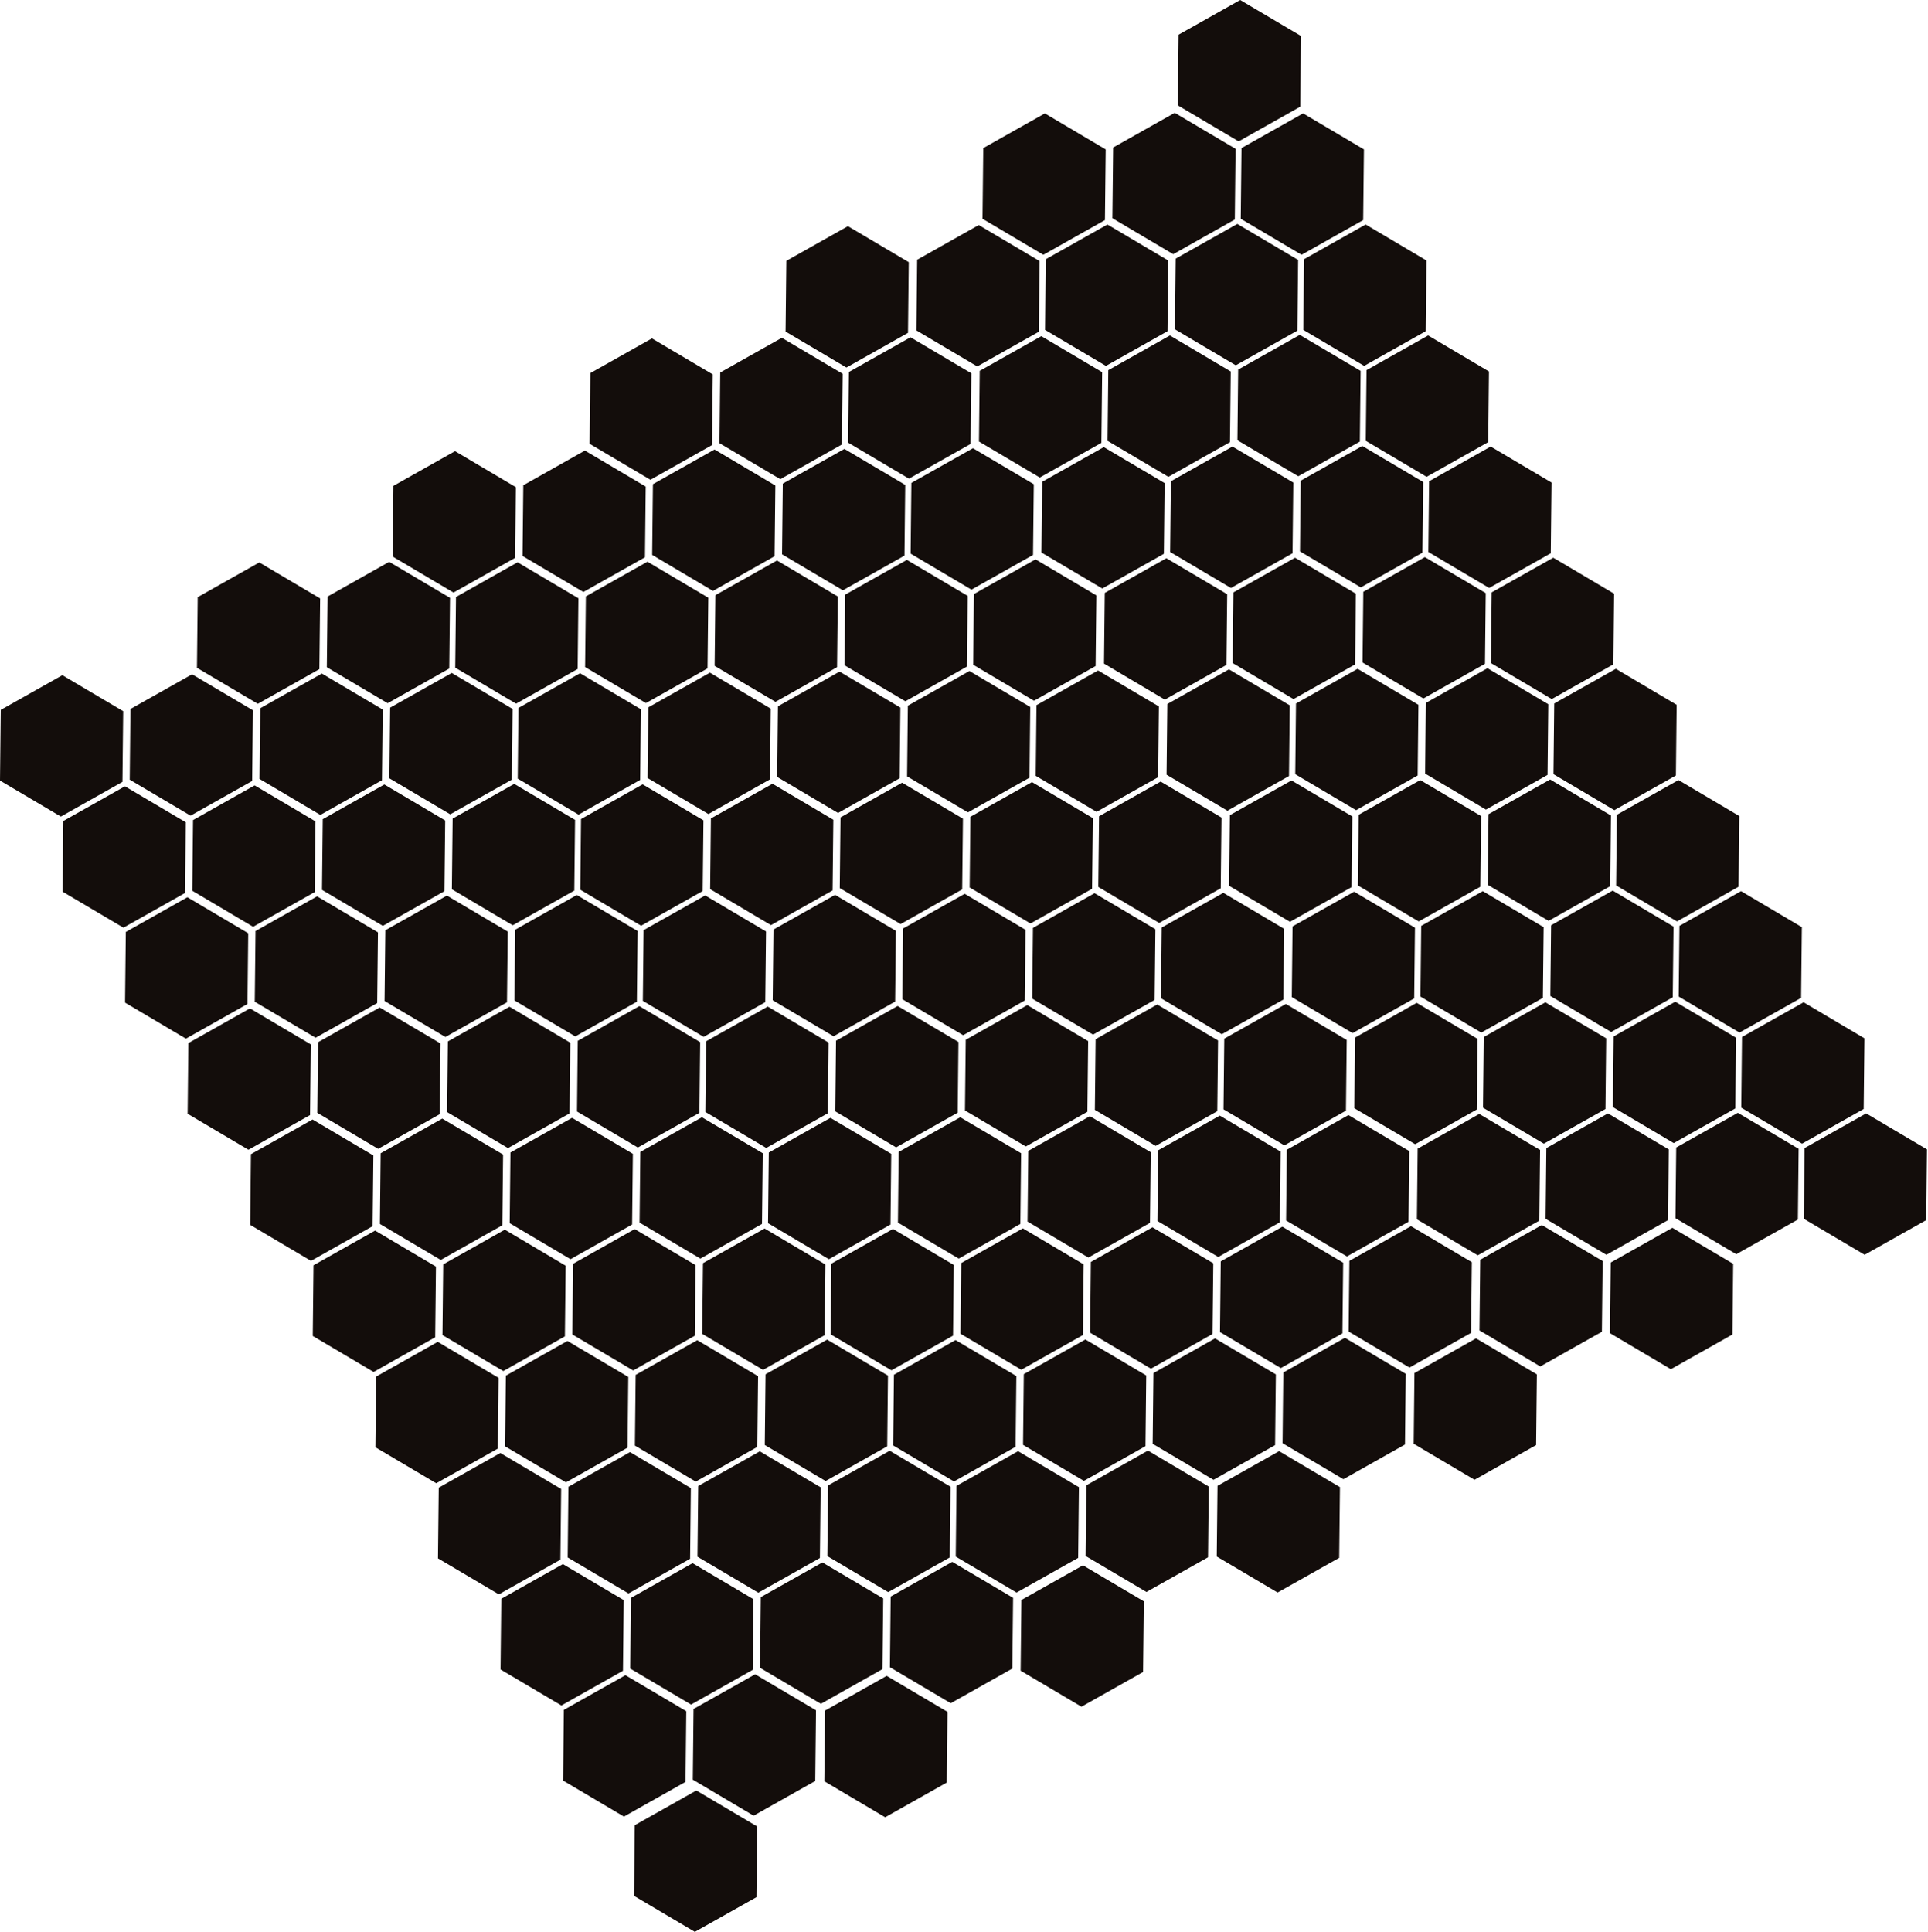 <svg width="1033" height="1035" viewBox="0 0 1033 1035" fill="none" xmlns="http://www.w3.org/2000/svg">
<path d="M963.293 653.358L930.292 671.941L897.695 652.649L898.102 614.778L931.103 596.194L963.697 615.481L963.293 653.358Z" fill="#130D0B"/>
<path d="M929.771 593.829L896.77 612.413L864.176 593.126L864.58 555.25L897.581 536.666L930.178 555.959L929.771 593.829Z" fill="#130D0B"/>
<path d="M896.249 534.301L863.248 552.885L830.654 533.598L831.058 495.721L864.059 477.138L896.656 496.43L896.249 534.301Z" fill="#130D0B"/>
<path d="M862.727 474.773L829.726 493.356L797.132 474.069L797.539 436.199L830.54 417.615L863.134 436.902L862.727 474.773Z" fill="#130D0B"/>
<path d="M695.118 177.131L662.117 195.715L629.523 176.428L629.93 138.557L662.931 119.973L695.525 139.26L695.118 177.131Z" fill="#130D0B"/>
<path d="M661.597 117.603L628.596 136.186L596.002 116.899L596.409 79.029L629.41 60.445L662.004 79.732L661.597 117.603Z" fill="#130D0B"/>
<path d="M829.159 415.162L796.158 433.745L763.56 414.453L763.968 376.582L796.969 357.999L829.563 377.286L829.159 415.162Z" fill="#130D0B"/>
<path d="M795.637 355.633L762.636 374.217L730.042 354.93L730.446 317.054L763.447 298.47L796.044 317.763L795.637 355.633Z" fill="#130D0B"/>
<path d="M762.115 296.105L729.114 314.689L696.52 295.402L696.924 257.526L729.925 238.942L762.523 258.234L762.115 296.105Z" fill="#130D0B"/>
<path d="M728.594 236.577L695.593 255.16L662.999 235.873L663.403 197.997L696.404 179.414L729.001 198.706L728.594 236.577Z" fill="#130D0B"/>
<path d="M1032.07 653.661L999.066 672.245L966.472 652.958L966.88 615.087L999.881 596.504L1032.47 615.791L1032.07 653.661Z" fill="#130D0B"/>
<path d="M998.546 594.133L965.545 612.717L932.951 593.43L933.358 555.559L966.359 536.975L998.953 556.262L998.546 594.133Z" fill="#130D0B"/>
<path d="M965.023 534.605L932.022 553.188L899.428 533.901L899.835 496.031L932.836 477.447L965.43 496.734L965.023 534.605Z" fill="#130D0B"/>
<path d="M931.502 475.076L898.501 493.66L865.907 474.373L866.314 436.502L899.315 417.919L931.909 437.206L931.502 475.076Z" fill="#130D0B"/>
<path d="M763.896 177.441L730.895 196.024L698.298 176.732L698.705 138.861L731.706 120.277L764.3 139.564L763.896 177.441Z" fill="#130D0B"/>
<path d="M730.374 117.912L697.373 136.496L664.779 117.208L665.183 79.332L698.184 60.749L730.781 80.041L730.374 117.912Z" fill="#130D0B"/>
<path d="M696.662 57.158L663.661 75.741L631.067 56.454L631.475 18.584L664.476 6.6742e-05L697.07 19.287L696.662 57.158Z" fill="#130D0B"/>
<path d="M897.933 415.466L864.932 434.049L832.338 414.762L832.745 376.891L865.746 358.308L898.34 377.595L897.933 415.466Z" fill="#130D0B"/>
<path d="M864.412 355.937L831.411 374.521L798.817 355.234L799.224 317.363L832.225 298.78L864.819 318.067L864.412 355.937Z" fill="#130D0B"/>
<path d="M830.89 296.409L797.889 314.993L765.295 295.706L765.702 257.835L798.703 239.251L831.297 258.538L830.89 296.409Z" fill="#130D0B"/>
<path d="M797.369 236.881L764.368 255.464L731.774 236.177L732.181 198.306L765.182 179.723L797.776 199.01L797.369 236.881Z" fill="#130D0B"/>
<path d="M893.706 653.671L860.705 672.254L828.111 652.967L828.518 615.097L861.519 596.513L894.113 615.8L893.706 653.671Z" fill="#130D0B"/>
<path d="M860.185 594.142L827.184 612.726L794.59 593.439L794.997 555.568L827.998 536.985L860.592 556.272L860.185 594.142Z" fill="#130D0B"/>
<path d="M826.662 534.614L793.661 553.198L761.067 533.911L761.474 496.04L794.475 477.456L827.069 496.743L826.662 534.614Z" fill="#130D0B"/>
<path d="M793.141 475.086L760.14 493.669L727.546 474.382L727.953 436.512L760.954 417.928L793.548 437.215L793.141 475.086Z" fill="#130D0B"/>
<path d="M625.535 177.449L592.534 196.033L559.937 176.741L560.344 138.87L593.345 120.286L625.939 139.573L625.535 177.449Z" fill="#130D0B"/>
<path d="M592.013 117.921L559.012 136.505L526.415 117.212L526.822 79.341L559.823 60.758L592.417 80.045L592.013 117.921Z" fill="#130D0B"/>
<path d="M928.222 714.964L895.221 733.548L862.627 714.261L863.034 676.39L896.035 657.807L928.629 677.094L928.222 714.964Z" fill="#130D0B"/>
<path d="M823.037 774.197L790.036 792.78L757.442 773.493L757.849 735.623L790.85 717.039L823.444 736.326L823.037 774.197Z" fill="#130D0B"/>
<path d="M717.522 834.607L684.521 853.191L651.927 833.904L652.334 796.033L685.335 777.449L717.929 796.736L717.522 834.607Z" fill="#130D0B"/>
<path d="M612.438 895.782L579.437 914.365L546.84 895.073L547.247 857.202L580.248 838.618L612.842 857.905L612.438 895.782Z" fill="#130D0B"/>
<path d="M507.254 955.014L474.253 973.598L441.656 954.305L442.063 916.434L475.064 897.851L507.658 917.138L507.254 955.014Z" fill="#130D0B"/>
<path d="M405.289 1016.42L372.288 1035L339.694 1015.71L340.101 977.842L373.102 959.258L405.696 978.545L405.289 1016.42Z" fill="#130D0B"/>
<path d="M759.572 415.475L726.571 434.058L693.977 414.771L694.384 376.901L727.385 358.317L759.979 377.604L759.572 415.475Z" fill="#130D0B"/>
<path d="M726.051 355.947L693.05 374.53L660.456 355.243L660.863 317.372L693.864 298.789L726.458 318.076L726.051 355.947Z" fill="#130D0B"/>
<path d="M692.529 296.418L659.528 315.002L626.934 295.715L627.341 257.844L660.342 239.26L692.936 258.547L692.529 296.418Z" fill="#130D0B"/>
<path d="M659.006 236.89L626.005 255.474L593.412 236.186L593.819 198.316L626.82 179.732L659.414 199.019L659.006 236.89Z" fill="#130D0B"/>
<path d="M858.284 713.483L825.283 732.066L792.689 712.779L793.096 674.909L826.097 656.325L858.691 675.612L858.284 713.483Z" fill="#130D0B"/>
<path d="M824.762 653.954L791.761 672.538L759.167 653.251L759.575 615.38L792.576 596.797L825.169 616.084L824.762 653.954Z" fill="#130D0B"/>
<path d="M791.241 594.426L758.24 613.01L725.646 593.723L726.053 555.852L759.054 537.268L791.648 556.555L791.241 594.426Z" fill="#130D0B"/>
<path d="M757.719 534.898L724.718 553.481L692.124 534.194L692.531 496.324L725.532 477.74L758.126 497.027L757.719 534.898Z" fill="#130D0B"/>
<path d="M590.113 237.262L557.111 255.845L524.518 236.558L524.922 198.682L557.923 180.098L590.52 199.391L590.113 237.262Z" fill="#130D0B"/>
<path d="M556.591 177.734L523.59 196.317L490.996 177.03L491.4 139.154L524.401 120.57L556.998 139.863L556.591 177.734Z" fill="#130D0B"/>
<path d="M724.151 475.287L691.15 493.871L658.556 474.583L658.963 436.713L691.964 418.129L724.558 437.416L724.151 475.287Z" fill="#130D0B"/>
<path d="M690.628 415.759L657.627 434.342L625.033 415.055L625.44 377.184L658.441 358.601L691.035 377.888L690.628 415.759Z" fill="#130D0B"/>
<path d="M657.107 356.23L624.106 374.814L591.512 355.527L591.919 317.656L624.92 299.073L657.514 318.36L657.107 356.23Z" fill="#130D0B"/>
<path d="M623.585 296.702L590.584 315.286L557.99 295.999L558.397 258.128L591.398 239.544L623.992 258.831L623.585 296.702Z" fill="#130D0B"/>
<path d="M788.19 714.089L755.189 732.673L722.592 713.38L722.999 675.51L756 656.926L788.594 676.213L788.19 714.089Z" fill="#130D0B"/>
<path d="M754.667 654.561L721.666 673.145L689.072 653.858L689.476 615.981L722.477 597.398L755.074 616.69L754.667 654.561Z" fill="#130D0B"/>
<path d="M721.146 595.033L688.145 613.616L655.551 594.329L655.955 556.453L688.956 537.869L721.553 557.162L721.146 595.033Z" fill="#130D0B"/>
<path d="M687.624 535.504L654.623 554.088L622.029 534.801L622.436 496.93L655.437 478.347L688.031 497.634L687.624 535.504Z" fill="#130D0B"/>
<path d="M520.014 237.863L487.013 256.446L454.419 237.159L454.826 199.289L487.827 180.705L520.421 199.992L520.014 237.863Z" fill="#130D0B"/>
<path d="M486.493 178.334L453.492 196.918L420.898 177.631L421.305 139.76L454.306 121.177L486.9 140.464L486.493 178.334Z" fill="#130D0B"/>
<path d="M654.056 475.893L621.055 494.477L588.457 475.185L588.865 437.314L621.866 418.73L654.46 438.017L654.056 475.893Z" fill="#130D0B"/>
<path d="M620.534 416.365L587.533 434.949L554.936 415.656L555.343 377.786L588.344 359.202L620.938 378.489L620.534 416.365Z" fill="#130D0B"/>
<path d="M587.011 356.837L554.01 375.42L521.416 356.133L521.82 318.257L554.821 299.674L587.419 318.966L587.011 356.837Z" fill="#130D0B"/>
<path d="M553.49 297.308L520.489 315.892L487.895 296.605L488.299 258.729L521.3 240.145L553.897 259.438L553.49 297.308Z" fill="#130D0B"/>
<path d="M752.773 773.898L719.772 792.482L687.178 773.195L687.582 735.319L720.583 716.735L753.18 736.028L752.773 773.898Z" fill="#130D0B"/>
<path d="M719.251 714.37L686.25 732.954L653.656 713.667L654.063 675.796L687.064 657.212L719.658 676.499L719.251 714.37Z" fill="#130D0B"/>
<path d="M685.729 654.842L652.728 673.425L620.134 654.138L620.541 616.268L653.542 597.684L686.136 616.971L685.729 654.842Z" fill="#130D0B"/>
<path d="M652.208 595.313L619.207 613.897L586.613 594.61L587.02 556.739L620.021 538.156L652.615 557.443L652.208 595.313Z" fill="#130D0B"/>
<path d="M484.599 297.672L451.598 316.255L419.004 296.968L419.411 259.098L452.412 240.514L485.006 259.801L484.599 297.672Z" fill="#130D0B"/>
<path d="M451.076 238.143L418.075 256.727L385.481 237.44L385.888 199.569L418.889 180.986L451.483 200.273L451.076 238.143Z" fill="#130D0B"/>
<path d="M618.639 535.703L585.638 554.286L553.044 534.999L553.448 497.123L586.449 478.539L619.046 497.832L618.639 535.703Z" fill="#130D0B"/>
<path d="M585.118 476.174L552.117 494.758L519.523 475.471L519.93 437.6L552.931 419.016L585.525 438.304L585.118 476.174Z" fill="#130D0B"/>
<path d="M551.596 416.646L518.595 435.23L486.001 415.942L486.408 378.072L519.409 359.488L552.003 378.775L551.596 416.646Z" fill="#130D0B"/>
<path d="M518.074 357.118L485.073 375.701L452.479 356.414L452.886 318.543L485.887 299.96L518.481 319.247L518.074 357.118Z" fill="#130D0B"/>
<path d="M683.181 774.214L650.18 792.798L617.586 773.511L617.993 735.64L650.994 717.057L683.588 736.344L683.181 774.214Z" fill="#130D0B"/>
<path d="M649.659 714.686L616.658 733.27L584.064 713.983L584.471 676.112L617.473 657.528L650.066 676.815L649.659 714.686Z" fill="#130D0B"/>
<path d="M616.137 655.158L583.136 673.741L550.542 654.454L550.949 616.584L583.95 598L616.544 617.287L616.137 655.158Z" fill="#130D0B"/>
<path d="M582.615 595.629L549.614 614.213L517.02 594.926L517.427 557.055L550.428 538.472L583.022 557.759L582.615 595.629Z" fill="#130D0B"/>
<path d="M415.01 297.994L382.008 316.577L349.415 297.29L349.819 259.414L382.82 240.83L415.417 260.123L415.01 297.994Z" fill="#130D0B"/>
<path d="M381.488 238.465L348.487 257.049L315.893 237.762L316.297 199.886L349.298 181.302L381.895 200.595L381.488 238.465Z" fill="#130D0B"/>
<path d="M549.047 536.019L516.046 554.602L483.452 535.315L483.859 497.444L516.86 478.861L549.454 498.148L549.047 536.019Z" fill="#130D0B"/>
<path d="M515.525 476.49L482.524 495.074L449.93 475.787L450.337 437.916L483.338 419.332L515.932 438.619L515.525 476.49Z" fill="#130D0B"/>
<path d="M482.004 416.962L449.003 435.546L416.409 416.258L416.816 378.388L449.817 359.804L482.411 379.091L482.004 416.962Z" fill="#130D0B"/>
<path d="M448.481 357.434L415.48 376.017L382.886 356.73L383.293 318.859L416.294 300.276L448.888 319.563L448.481 357.434Z" fill="#130D0B"/>
<path d="M647.253 834.312L614.252 852.895L581.658 833.608L582.065 795.737L615.066 777.154L647.66 796.441L647.253 834.312Z" fill="#130D0B"/>
<path d="M613.731 774.783L580.73 793.367L548.136 774.08L548.543 736.209L581.544 717.626L614.138 736.913L613.731 774.783Z" fill="#130D0B"/>
<path d="M580.21 715.255L547.209 733.839L514.615 714.552L515.022 676.681L548.023 658.097L580.617 677.384L580.21 715.255Z" fill="#130D0B"/>
<path d="M546.687 655.727L513.686 674.31L481.092 655.023L481.499 617.153L514.5 598.569L547.094 617.856L546.687 655.727Z" fill="#130D0B"/>
<path d="M379.081 358.09L346.08 376.674L313.486 357.387L313.893 319.516L346.894 300.933L379.488 320.22L379.081 358.09Z" fill="#130D0B"/>
<path d="M345.56 298.562L312.559 317.146L279.965 297.859L280.372 259.988L313.373 241.404L345.967 260.691L345.56 298.562Z" fill="#130D0B"/>
<path d="M513.12 596.116L480.119 614.699L447.525 595.412L447.932 557.542L480.933 538.958L513.527 558.245L513.12 596.116Z" fill="#130D0B"/>
<path d="M479.597 536.587L446.596 555.171L414.002 535.884L414.409 498.013L447.41 479.43L480.004 498.717L479.597 536.587Z" fill="#130D0B"/>
<path d="M446.076 477.059L413.075 495.643L380.481 476.356L380.888 438.485L413.889 419.901L446.483 439.188L446.076 477.059Z" fill="#130D0B"/>
<path d="M412.557 417.537L379.556 436.12L346.959 416.828L347.366 378.957L380.367 360.373L412.961 379.66L412.557 417.537Z" fill="#130D0B"/>
<path d="M577.669 834.63L544.668 853.214L512.074 833.927L512.478 796.05L545.479 777.467L578.076 796.759L577.669 834.63Z" fill="#130D0B"/>
<path d="M544.148 775.102L511.147 793.685L478.553 774.398L478.957 736.522L511.958 717.938L544.555 737.231L544.148 775.102Z" fill="#130D0B"/>
<path d="M510.626 715.573L477.625 734.157L445.031 714.87L445.438 676.999L478.439 658.416L511.033 677.703L510.626 715.573Z" fill="#130D0B"/>
<path d="M477.104 656.045L444.103 674.629L411.509 655.342L411.916 617.471L444.917 598.887L477.511 618.174L477.104 656.045Z" fill="#130D0B"/>
<path d="M309.495 358.403L276.494 376.987L243.9 357.7L244.307 319.829L277.308 301.246L309.902 320.533L309.495 358.403Z" fill="#130D0B"/>
<path d="M275.973 298.875L242.972 317.459L210.378 298.172L210.785 260.301L243.786 241.717L276.38 261.004L275.973 298.875Z" fill="#130D0B"/>
<path d="M443.536 596.434L410.535 615.018L377.941 595.731L378.345 557.855L411.346 539.271L443.943 558.564L443.536 596.434Z" fill="#130D0B"/>
<path d="M410.014 536.906L377.013 555.49L344.419 536.202L344.826 498.332L377.827 479.748L410.421 499.035L410.014 536.906Z" fill="#130D0B"/>
<path d="M376.492 477.378L343.491 495.961L310.897 476.674L311.304 438.803L344.305 420.22L376.899 439.507L376.492 477.378Z" fill="#130D0B"/>
<path d="M342.971 417.849L309.97 436.433L277.376 417.146L277.783 379.275L310.784 360.691L343.378 379.979L342.971 417.849Z" fill="#130D0B"/>
<path d="M542.395 893.918L509.394 912.502L476.8 893.215L477.207 855.344L510.208 836.76L542.802 856.047L542.395 893.918Z" fill="#130D0B"/>
<path d="M508.872 834.39L475.871 852.973L443.277 833.686L443.681 795.81L476.682 777.226L509.279 796.519L508.872 834.39Z" fill="#130D0B"/>
<path d="M475.35 774.861L442.349 793.445L409.755 774.158L410.163 736.287L443.164 717.704L475.758 736.991L475.35 774.861Z" fill="#130D0B"/>
<path d="M441.829 715.333L408.828 733.917L376.234 714.63L376.641 676.759L409.642 658.175L442.236 677.462L441.829 715.333Z" fill="#130D0B"/>
<path d="M274.22 417.691L241.219 436.275L208.625 416.988L209.032 379.117L242.033 360.534L274.627 379.821L274.22 417.691Z" fill="#130D0B"/>
<path d="M240.698 358.163L207.697 376.747L175.103 357.46L175.51 319.589L208.511 301.005L241.105 320.292L240.698 358.163Z" fill="#130D0B"/>
<path d="M408.26 655.722L375.259 674.306L342.666 655.019L343.073 617.148L376.074 598.564L408.668 617.852L408.26 655.722Z" fill="#130D0B"/>
<path d="M374.739 596.194L341.738 614.778L309.144 595.49L309.548 557.614L342.549 539.031L375.146 558.323L374.739 596.194Z" fill="#130D0B"/>
<path d="M341.217 536.666L308.216 555.249L275.622 535.962L276.029 498.091L309.03 479.508L341.624 498.795L341.217 536.666Z" fill="#130D0B"/>
<path d="M307.695 477.137L274.694 495.721L242.1 476.434L242.507 438.563L275.508 419.98L308.102 439.267L307.695 477.137Z" fill="#130D0B"/>
<path d="M472.808 894.231L439.807 912.815L407.213 893.528L407.62 855.657L440.621 837.073L473.215 856.36L472.808 894.231Z" fill="#130D0B"/>
<path d="M439.286 834.702L406.285 853.286L373.691 833.999L374.098 796.128L407.099 777.545L439.693 796.832L439.286 834.702Z" fill="#130D0B"/>
<path d="M405.764 775.174L372.763 793.758L340.169 774.471L340.576 736.6L373.577 718.016L406.171 737.303L405.764 775.174Z" fill="#130D0B"/>
<path d="M372.242 715.646L339.241 734.229L306.648 714.942L307.055 677.072L340.056 658.488L372.65 677.775L372.242 715.646Z" fill="#130D0B"/>
<path d="M204.637 418.01L171.636 436.594L139.042 417.306L139.446 379.43L172.447 360.847L205.044 380.139L204.637 418.01Z" fill="#130D0B"/>
<path d="M171.114 358.482L138.113 377.065L105.519 357.778L105.926 319.907L138.927 301.324L171.521 320.611L171.114 358.482Z" fill="#130D0B"/>
<path d="M338.674 656.035L305.673 674.618L273.079 655.331L273.486 617.461L306.487 598.877L339.081 618.164L338.674 656.035Z" fill="#130D0B"/>
<path d="M305.152 596.506L272.151 615.09L239.558 595.803L239.965 557.932L272.966 539.349L305.56 558.636L305.152 596.506Z" fill="#130D0B"/>
<path d="M271.63 536.978L238.629 555.562L206.035 536.275L206.442 498.404L239.443 479.82L272.037 499.107L271.63 536.978Z" fill="#130D0B"/>
<path d="M238.108 477.45L205.107 496.034L172.513 476.747L172.921 438.876L205.922 420.293L238.515 439.58L238.108 477.45Z" fill="#130D0B"/>
<path d="M436.787 954.163L403.786 972.747L371.192 953.46L371.596 915.584L404.597 897L437.194 916.293L436.787 954.163Z" fill="#130D0B"/>
<path d="M403.265 894.635L370.264 913.219L337.67 893.932L338.074 856.055L371.075 837.472L403.672 856.764L403.265 894.635Z" fill="#130D0B"/>
<path d="M369.743 835.107L336.742 853.69L304.148 834.403L304.555 796.533L337.556 777.949L370.15 797.236L369.743 835.107Z" fill="#130D0B"/>
<path d="M336.221 775.578L303.22 794.162L270.627 774.875L271.034 737.004L304.035 718.421L336.629 737.708L336.221 775.578Z" fill="#130D0B"/>
<path d="M168.613 477.937L135.612 496.52L103.018 477.233L103.425 439.363L136.426 420.779L169.02 440.066L168.613 477.937Z" fill="#130D0B"/>
<path d="M135.09 418.408L102.089 436.992L69.495 417.705L69.902 379.834L102.903 361.251L135.497 380.538L135.09 418.408Z" fill="#130D0B"/>
<path d="M302.653 715.967L269.652 734.551L237.058 715.264L237.462 677.388L270.463 658.804L303.06 678.097L302.653 715.967Z" fill="#130D0B"/>
<path d="M269.132 656.439L236.13 675.023L203.537 655.736L203.944 617.865L236.945 599.281L269.539 618.568L269.132 656.439Z" fill="#130D0B"/>
<path d="M235.61 596.911L202.609 615.494L170.015 596.207L170.422 558.337L203.423 539.753L236.017 559.04L235.61 596.911Z" fill="#130D0B"/>
<path d="M202.087 537.382L169.086 555.966L136.492 536.679L136.9 498.808L169.901 480.225L202.495 499.512L202.087 537.382Z" fill="#130D0B"/>
<path d="M367.291 954.65L334.29 973.233L301.696 953.946L302.1 916.07L335.101 897.486L367.698 916.779L367.291 954.65Z" fill="#130D0B"/>
<path d="M333.769 895.121L300.768 913.705L268.174 894.418L268.581 856.547L301.582 837.964L334.176 857.251L333.769 895.121Z" fill="#130D0B"/>
<path d="M300.247 835.593L267.246 854.177L234.652 834.89L235.06 797.019L268.061 778.435L300.655 797.722L300.247 835.593Z" fill="#130D0B"/>
<path d="M266.725 776.065L233.724 794.648L201.13 775.361L201.537 737.491L234.538 718.907L267.132 738.194L266.725 776.065Z" fill="#130D0B"/>
<path d="M99.116 478.423L66.115 497.007L33.521 477.72L33.928 439.849L66.929 421.265L99.523 440.552L99.116 478.423Z" fill="#130D0B"/>
<path d="M65.595 418.895L32.594 437.478L-0 418.191L0.407 380.321L33.408 361.737L66.002 381.024L65.595 418.895Z" fill="#130D0B"/>
<path d="M233.157 716.454L200.156 735.038L167.562 715.75L167.966 677.874L200.967 659.291L233.565 678.583L233.157 716.454Z" fill="#130D0B"/>
<path d="M199.635 656.926L166.634 675.509L134.04 656.222L134.447 618.351L167.448 599.768L200.042 619.055L199.635 656.926Z" fill="#130D0B"/>
<path d="M166.113 597.397L133.112 615.981L100.518 596.694L100.925 558.823L133.927 540.239L166.52 559.527L166.113 597.397Z" fill="#130D0B"/>
<path d="M132.592 537.869L99.591 556.453L66.997 537.165L67.404 499.295L100.405 480.711L132.999 499.998L132.592 537.869Z" fill="#130D0B"/>
</svg>
